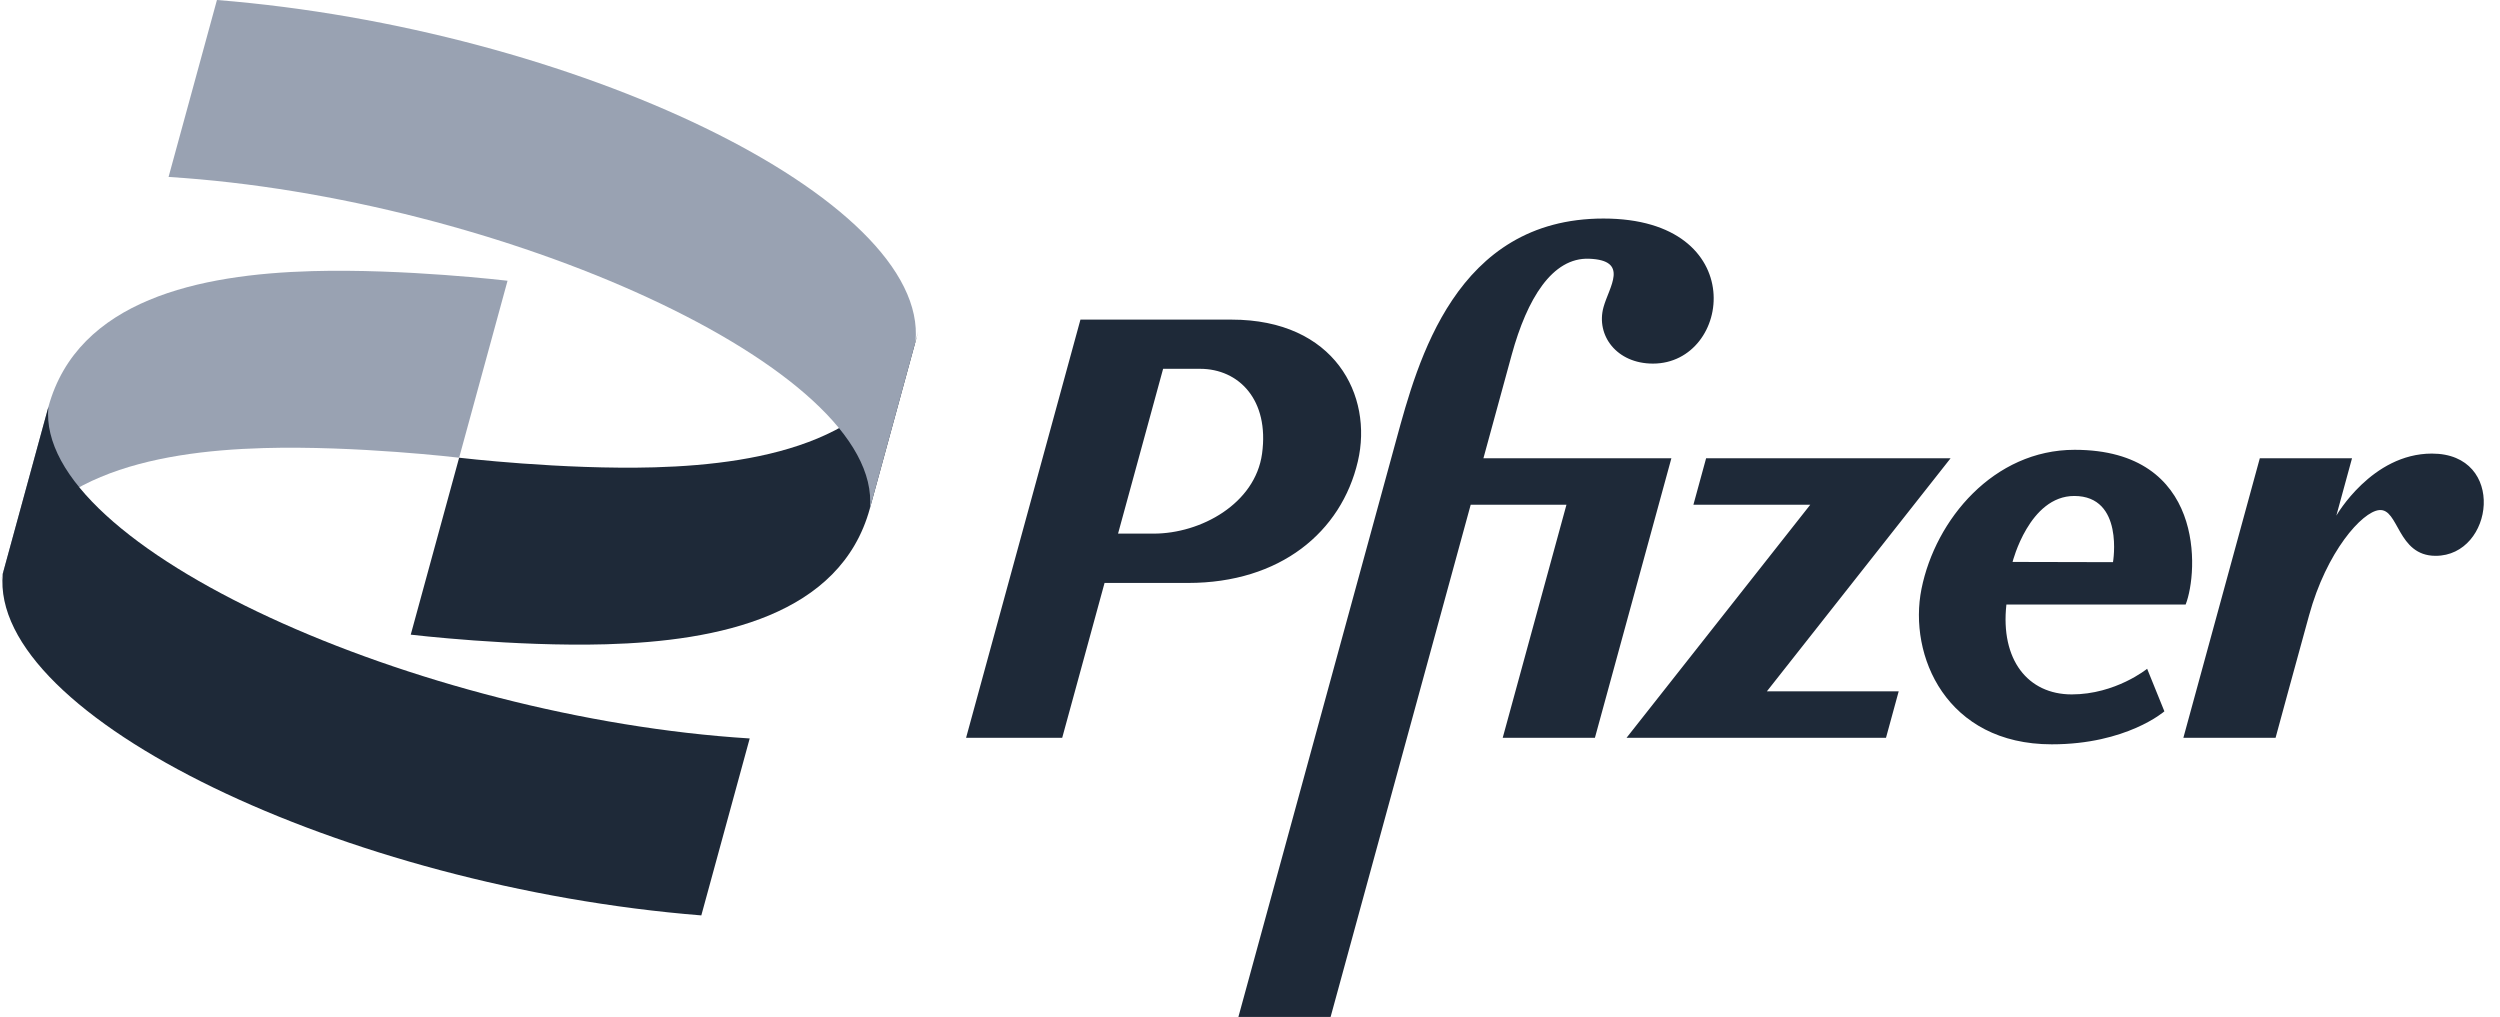 <svg width="118" height="48" viewBox="0 0 118 48" fill="none" xmlns="http://www.w3.org/2000/svg">
<g id="Pfizer_(2021) 1" clip-path="url(#clip0_3320_38246)">
<path id="path4664" d="M2.284 19.207C3.668 14.149 9.429 12.946 14.733 12.797C19.094 12.675 23.956 13.251 23.956 13.251L21.671 21.604C21.671 21.604 16.809 21.027 12.449 21.149C7.145 21.298 1.383 22.502 0 27.559L2.284 19.207Z" fill="#99A2B2"/>
<path id="path4655" d="M75.684 10.315C68.701 10.315 66.912 17.073 65.911 20.733L58.452 48H62.804L69.417 23.823H73.937L70.928 34.824H75.28L78.889 21.631H70.017C70.472 19.968 70.956 18.196 71.351 16.752C72.081 14.084 73.273 12.147 75.006 12.212C76.922 12.284 75.947 13.542 75.685 14.501C75.322 15.828 76.302 17.162 78.019 17.162C81.748 17.162 82.667 10.315 75.684 10.315ZM50.997 15.086V15.086L45.599 34.824H50.136L52.135 27.515H56.076C60.424 27.515 63.31 25.115 64.09 21.779C64.819 18.664 62.999 15.086 58.127 15.086C55.75 15.086 53.374 15.086 50.997 15.086ZM54.899 17.408H56.644C58.47 17.408 59.919 18.87 59.569 21.415C59.245 23.773 56.684 25.187 54.451 25.187H52.772L54.899 17.408ZM97.922 21.231C94.107 21.231 91.355 24.513 90.695 27.793C90.06 30.944 91.868 35.132 96.843 35.132C100.38 35.132 102.159 33.575 102.159 33.575L101.345 31.566C101.345 31.566 99.858 32.776 97.786 32.776C95.714 32.776 94.415 31.141 94.702 28.535H103.162C103.767 27 104.098 21.231 97.922 21.231ZM114.785 21.409C111.947 21.409 110.275 24.338 110.275 24.338L111.015 21.631H106.663L103.055 34.824H107.407C107.407 34.824 108.454 30.97 108.988 29.045C109.811 26.037 111.49 24.153 112.298 24.076C113.231 23.987 113.141 26.235 114.961 26.235C117.721 26.235 118.316 21.409 114.785 21.409H114.785ZM80.528 21.631L79.929 23.823H85.445L76.773 34.824H89.019L89.618 32.632H83.396L92.067 21.631H80.528ZM97.905 23.41V23.41C100.272 23.41 99.733 26.534 99.733 26.534L94.993 26.523C94.993 26.523 95.779 23.41 97.905 23.41Z" fill="#1E2938"/>
<path id="path4668" d="M35.386 34.855C19.78 33.882 1.644 25.832 2.284 19.206L0.131 27.079C-0.522 33.838 16.302 41.864 33.102 43.207L35.386 34.855Z" fill="#1E2938"/>
<path id="path4672" d="M41.058 24C39.675 29.058 33.913 30.261 28.609 30.41C24.249 30.532 19.387 29.956 19.387 29.956L21.671 21.604C21.671 21.604 26.533 22.18 30.894 22.058C36.198 21.909 41.959 20.706 43.342 15.648L41.058 24Z" fill="#1E2938"/>
<path id="path4674" d="M7.956 8.352C23.562 9.325 41.698 17.375 41.058 24L43.211 16.128C43.864 9.369 27.041 1.343 10.24 0L7.956 8.352Z" fill="#99A2B2"/>
</g>
<defs>
<clipPath id="clip0_3320_38246">
<rect width="117.235" height="48" fill="white"/>
</clipPath>
</defs>
</svg>